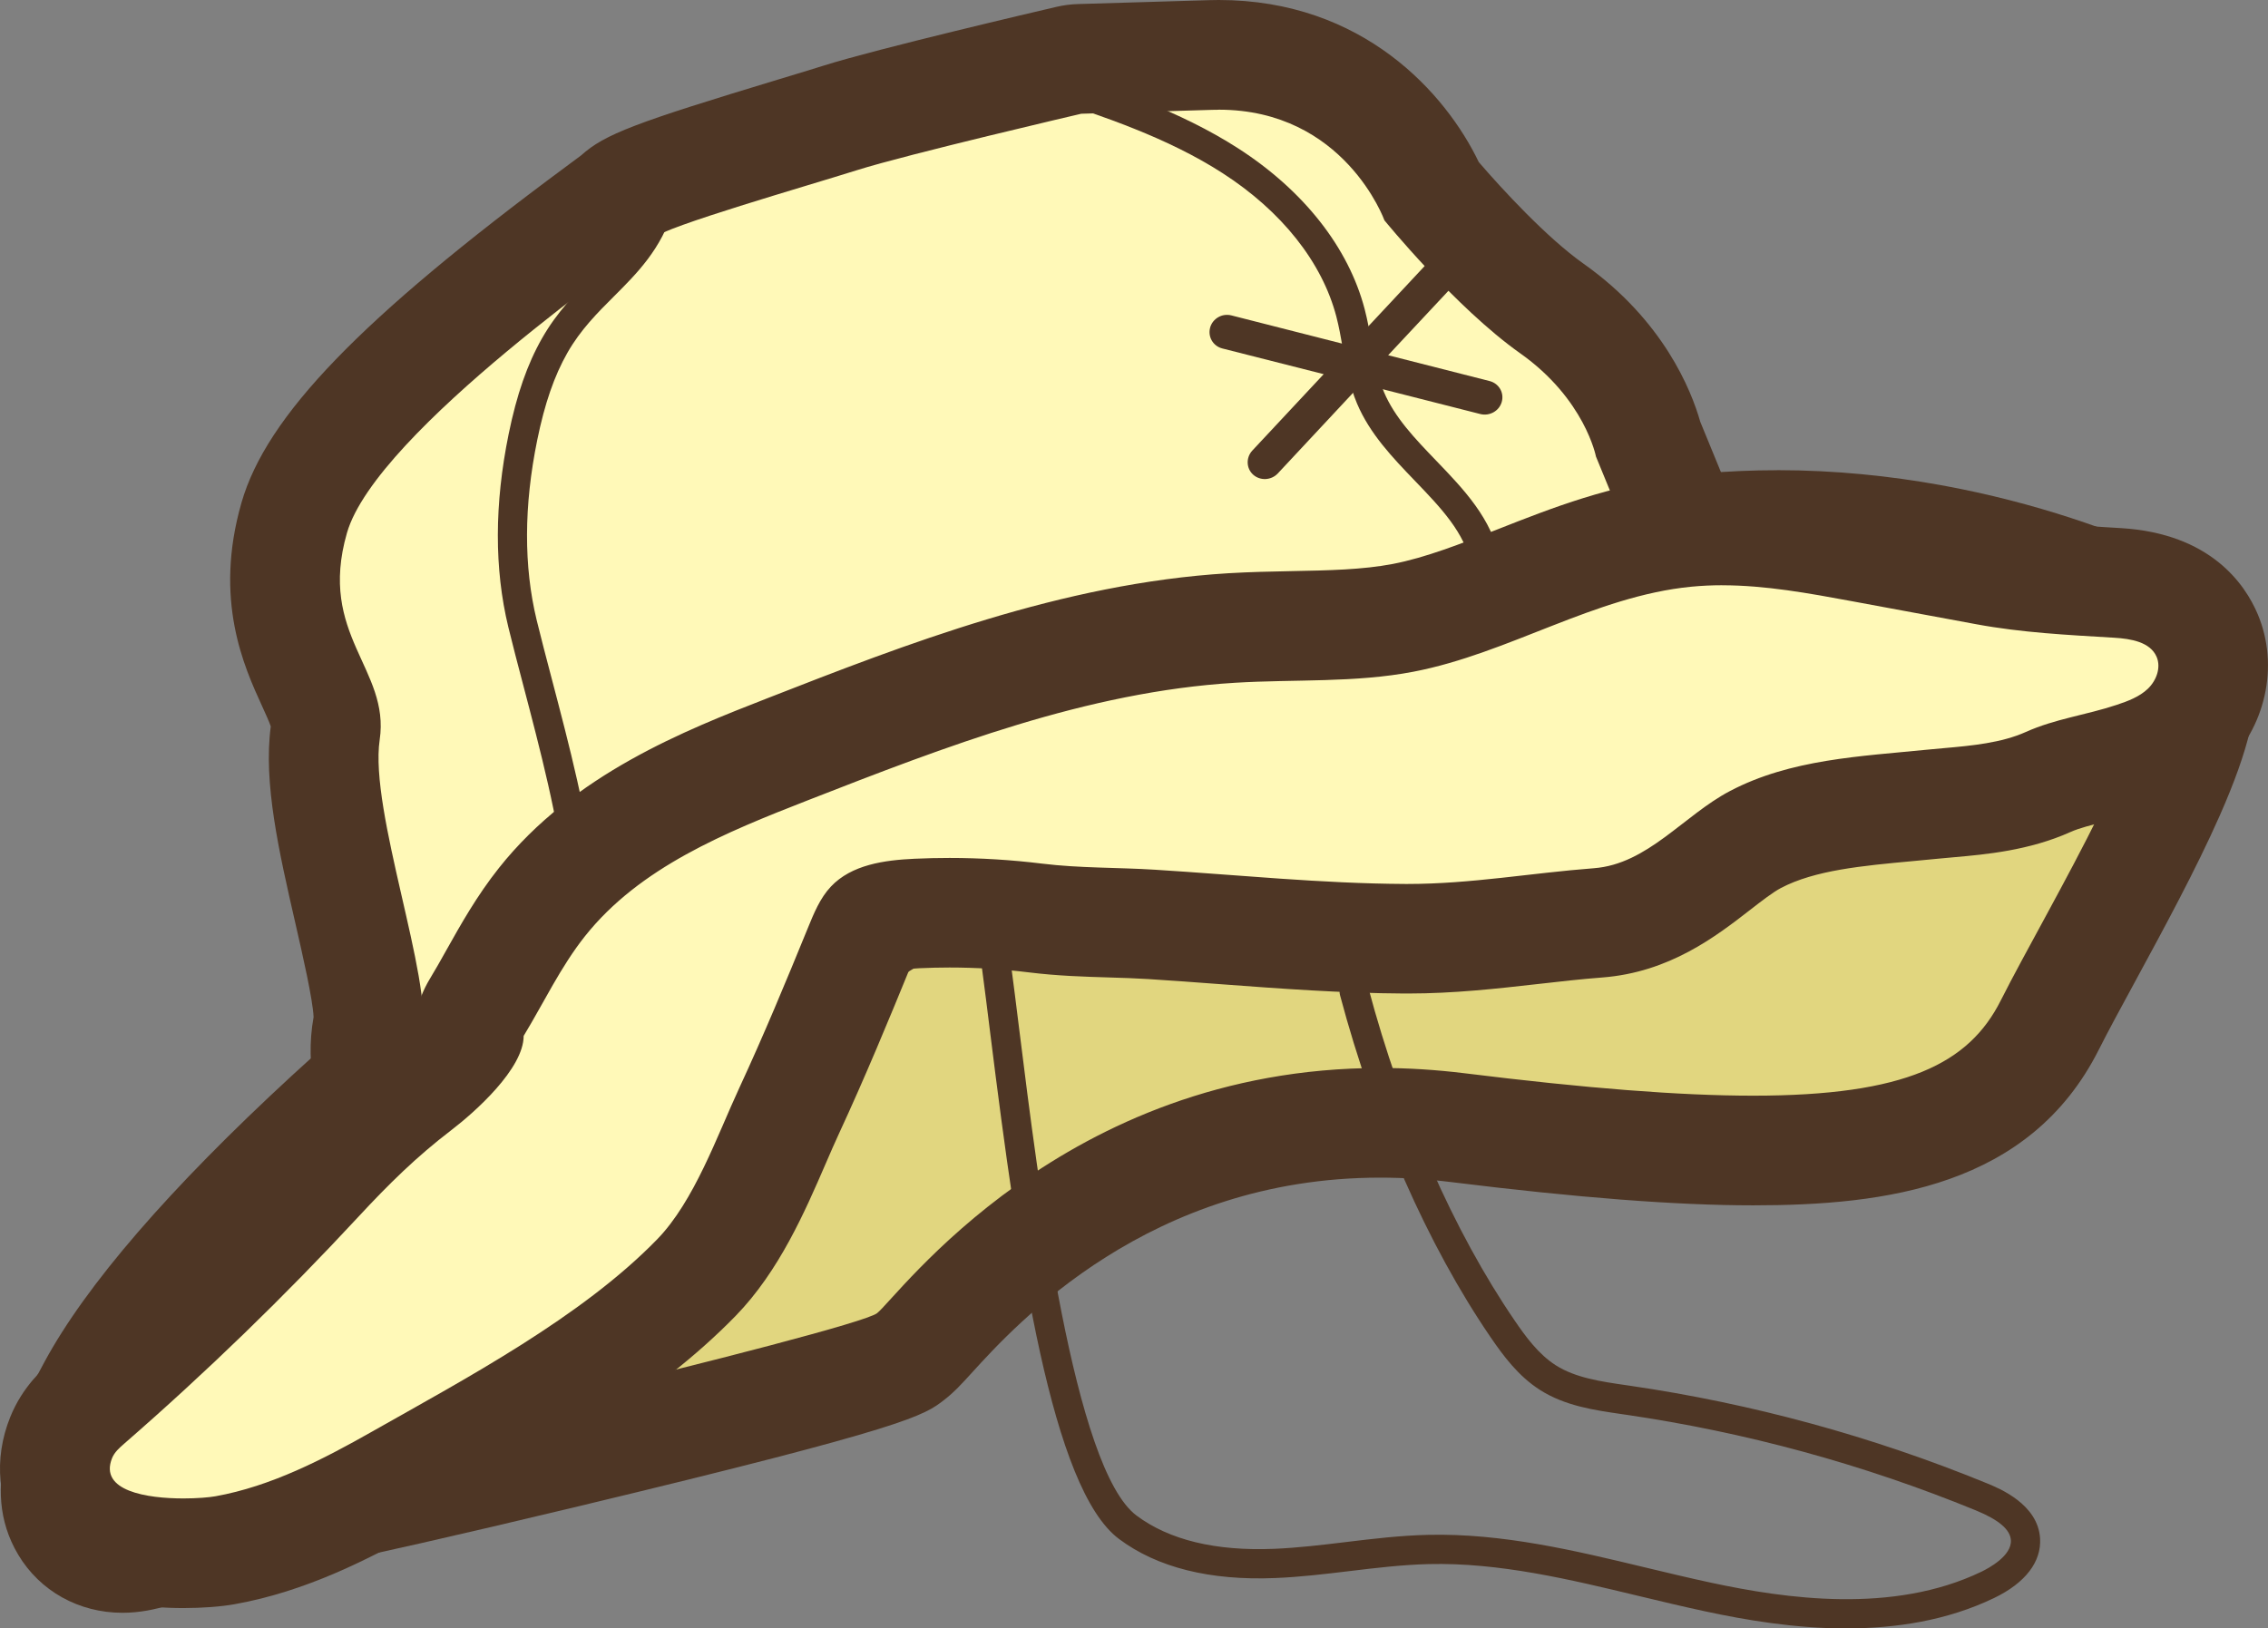 <svg id="Layer_2" data-name="Layer 2" xmlns="http://www.w3.org/2000/svg" viewBox="0 0 710.47 510.24">
  <rect x="0" y="0" width="710.47" height="510.24" fill="#808080" stroke="none"/>
  <defs>
    <style>
      .cls-1 {
        fill: #e1d67f;
      }

      .cls-2 {
        fill: #fff9b8;
      }

      .cls-3 {
        fill: #4e3625;
      }
    </style>
  </defs>
  <g id="Approved_Art" data-name="Approved Art">
    <g>
      <g>
        <path class="cls-1" d="M38.36,488.18c7,0,13.69-2.99,20.76-6.15,2.43-1.09,6.38-2.85,8.14-3.33,12.47-.31,81.08-16.48,110.22-23.47,99.75-23.92,104.39-27.53,107.78-30.15,1.95-1.51,3.56-3.28,6.49-6.5,15.02-16.51,60.73-66.74,140.58-66.74,8,0,16.24.52,24.48,1.54,38.82,4.8,69.04,7.13,92.36,7.13,51.95,0,78.87-11.39,92.93-39.3,2.99-5.94,7.18-13.67,11.62-21.84,31.18-57.45,43.53-84.38,31.02-101.22-1.48-1.99-3.38-3.64-5.56-4.83-2.15-1.17-53.52-28.78-122.49-28.78-14.36,0-28.65,1.22-42.45,3.62-83.42,14.54-259.4,49.51-261.17,49.86-3.22.64-6.19,2.19-8.55,4.46-37.05,35.59-79.5,75.74-85.22,80.05.09-.06.87-.65,2.14-1.26-9.12,4.37-104.05,81.16-132.43,133.73-10.35,19.18-15.07,32.42-8.55,43.35,3.67,6.16,10.36,9.83,17.89,9.83Z"></path>
        <path class="cls-3" d="M556.71,181.71c65.38,0,114.25,26.68,114.25,26.68,9.23,12.42-29.48,75.86-44.2,105.09-9.95,19.76-29.71,29.84-77.58,29.84-22.95,0-52.37-2.32-90.25-7.01-9.22-1.14-18.07-1.67-26.59-1.67-99.48,0-151.21,71.89-157.61,76.85-6.91,5.36-193.83,50.02-207.82,50.02-.06,0-.12,0-.17,0-.08,0-.16,0-.24,0-7.09,0-21.38,9.48-28.14,9.48-5.4,0-5.98-6.05,5.78-27.83,26.64-49.35,120.16-124.2,124.74-126.4,4.59-2.2,87.55-81.9,87.55-81.9,0,0,176.58-35.11,260.77-49.78,13.63-2.38,26.87-3.37,39.5-3.37M556.7,147.34c-15.35,0-30.62,1.31-45.4,3.88-83.62,14.57-259.8,49.58-261.57,49.93-6.44,1.28-12.37,4.38-17.11,8.92-36.14,34.72-77.38,73.7-83.86,78.88-14.96,10.21-46.04,37.69-57.28,48.05-38.45,35.45-64.55,65.67-77.59,89.82-8.36,15.48-20.98,38.87-8.19,60.32,6.8,11.41,19.01,18.21,32.65,18.21,10.67,0,19.75-4.06,27.77-7.65,1.38-.62,3.27-1.46,4.63-2.02,7.98-.76,30.77-4.58,110.73-23.76,103.35-24.79,107.95-28.35,114.31-33.29,3.13-2.42,5.45-4.98,8.67-8.51,13.76-15.12,55.62-61.12,127.88-61.12,7.29,0,14.82.47,22.37,1.41,39.53,4.89,70.43,7.27,94.47,7.27,41.4,0,86.64-5.79,108.28-48.76,2.87-5.7,7-13.31,11.38-21.37,8.96-16.5,19.11-35.21,26.53-52.03,4.61-10.45,7.71-19.16,9.47-26.63,3.86-16.41,1.75-30.21-6.29-41.02-2.96-3.99-6.76-7.29-11.12-9.67-2.31-1.26-57.41-30.88-130.72-30.88v34.37s0-34.37,0-34.37h0Z"></path>
      </g>
      <g>
        <path class="cls-2" d="M144.74,375.93c3.03,0,6.08-.8,8.83-2.44,26.14-15.67,88.14-53.53,99.37-66.83,7.71-9.13,56.9-41.5,108.29-52.94,29.26-6.51,68.18-16.45,99.15-25.31,60.47-17.3,67.01-23.29,70.45-29.27,6.74-9.28,4.77-17.02,2.92-20.91-.6-1.27-1.35-2.44-2.21-3.51l-15.18-37c-1.73-6.54-8.41-25.65-30.21-41.07-13.95-9.87-30.65-28.36-37.63-36.67-4.84-10.54-23.21-42.81-66.73-42.81-.84,0-1.69.01-2.55.04l-41.02,1.22c-1.14.04-2.27.18-3.39.44-2.25.52-55.27,12.89-71.59,18.05-3.55,1.12-8.55,2.64-14.19,4.34-43.93,13.3-51.26,16.26-55.89,20.54-.88.7-3.36,2.53-5.75,4.3-42.46,31.44-86.98,67.45-95.23,96.13-7.01,24.38.27,40.3,5.58,51.92,3.28,7.17,4.83,10.81,4.19,15.12-2.17,14.67,2.46,34.89,7.36,56.29,2.74,11.96,6.88,30.03,6.06,35.08-5.18,24.57,14.37,47.11,16.62,49.6,3.36,3.72,8.03,5.67,12.76,5.67Z"></path>
        <path class="cls-3" d="M381.78,34.37c39.41,0,51.91,34.68,51.91,34.68,0,0,22.23,27.3,42.52,41.65,20.29,14.35,23.74,32.36,23.74,32.36l17.25,42.03h0c.17,0,2.89.07-.82,4.66-4.44,8.22-104.57,35.11-158.89,47.21-54.33,12.1-107.08,46.07-117.68,58.62-10.6,12.55-95.07,63.18-95.07,63.18,0,0-16.09-17.82-12.55-34.6,3.54-16.78-16.54-70.11-13.25-92.34,3.29-22.23-19.46-32.81-10.26-64.81,9.2-32,92.37-88.86,95.99-92.42,3.62-3.57,47.85-16.23,63.73-21.25,15.88-5.02,70.31-17.7,70.31-17.7l41.02-1.22c.69-.02,1.37-.03,2.04-.03M381.78,0c-1.01,0-2.03.02-3.06.05l-41.02,1.22c-2.28.07-4.55.36-6.77.88-5.7,1.33-56.21,13.13-72.88,18.4-3.41,1.08-8.32,2.56-14,4.28-44.98,13.62-54.58,17.17-62,23.85-1.03.78-3.05,2.28-4.87,3.62-64.32,47.62-93.73,78.1-101.53,105.19-8.77,30.5.77,51.35,6.47,63.81.96,2.11,2.24,4.9,2.7,6.32-2.36,17.7,2.54,39.12,7.73,61.78,2.2,9.61,5.48,23.93,5.68,29.31-5.69,31.54,16.43,57.99,20.99,63.05,6.71,7.43,16.06,11.34,25.53,11.34,6.06,0,12.16-1.6,17.65-4.89.88-.53,21.75-13.04,44.29-27.33,44.97-28.51,54.29-37.19,59.19-42.94,7.4-7.66,52.12-37.01,99.07-47.46,29.56-6.58,68.87-16.62,100.14-25.56,18.06-5.17,32.78-9.77,43.75-13.67,15.32-5.45,27.86-10.63,35.5-21.51,12.9-17.25,7.78-32.87,4.89-38.92-.76-1.59-1.63-3.11-2.61-4.55l-14-34.11c-2.82-9.92-11.57-31.85-36.58-49.54-11.51-8.14-25.65-23.5-32.81-31.84C452.98,29.4,427.07,0,381.78,0h0Z"></path>
      </g>
      <g>
        <path class="cls-2" d="M57.46,486.71c4.84,0,9.72-.35,13.03-.94,19.62-3.5,37.76-12.73,54.43-22.18,2.78-1.58,5.63-3.18,8.52-4.8,28.85-16.23,61.54-34.63,84.73-58.47,11.37-11.7,18.47-28.08,24.72-42.52,1.46-3.38,2.88-6.65,4.29-9.69,8.07-17.41,15.49-35.37,21.8-50.84,1.25-3.06,2.62-6.41,3.82-7.68,1.74-1.85,6.6-2.97,14.46-3.33,3.38-.16,6.8-.24,10.19-.24,8.96,0,18.01.55,26.91,1.65,8.21,1.01,16.08,1.25,23.7,1.48,4.38.13,8.51.26,12.7.52,7.56.47,15.11,1.04,22.66,1.6,18.44,1.38,37.51,2.8,56.63,2.9h.97c13.55,0,26.5-1.47,39.04-2.9,7.07-.8,13.74-1.56,20.54-2.08,15.98-1.22,27.72-10.32,37.15-17.64,4.28-3.32,8.32-6.45,12.15-8.47,13.64-7.18,30.15-8.7,47.63-10.32,2.66-.25,5.31-.49,7.94-.75,1.65-.17,3.36-.32,5.1-.47,9.22-.81,20.69-1.83,31.08-6.5,4.15-1.87,8.72-3,14-4.3,4.1-1.02,8.34-2.07,12.89-3.58,3.66-1.22,10.47-3.49,16.13-8.88,8.13-7.74,10.84-19.44,6.75-29.12-4.25-10.07-13.69-15.62-28.04-16.48l-3.3-.2c-13.21-.78-25.69-1.52-37.89-3.78l-39.04-7.23c-13.31-2.47-28.39-5.26-43.67-5.26-3.88,0-7.7.18-11.34.54-19.02,1.86-36.05,8.57-52.51,15.05-12.44,4.9-24.19,9.53-36.08,11.81-10.87,2.09-22.35,2.31-34.5,2.55-6.26.12-12.74.25-19.26.65-49.48,3.01-94.98,20.78-138.98,37.96-25.18,9.83-56.51,22.07-77.02,47.9-6.06,7.64-10.58,15.69-14.94,23.47-1.88,3.34-3.65,6.5-5.5,9.55-1.47,2.43-2.32,5.18-2.47,8-1.13,2.82-7.18,10.09-15.94,16.78-12.87,9.83-22.65,19.82-31.31,29.16-22.65,24.43-46.86,47.9-71.98,69.75-2.16,1.88-6.17,5.38-8.48,11.08-3.16,7.83-2.43,16.08,1.99,22.63,6.19,9.17,18.06,13.62,36.31,13.62Z"></path>
        <path class="cls-3" d="M539.47,183.39c13.57,0,27.14,2.49,40.54,4.97,13.01,2.41,26.03,4.82,39.04,7.23,14.33,2.66,28.68,3.36,43.3,4.24,5.11.31,11.25,1.3,13.24,6.01,1.43,3.39-.11,7.45-2.77,9.99-2.66,2.53-6.23,3.86-9.71,5.02-9.75,3.25-19.22,4.34-28.51,8.51-7.62,3.42-16.91,4.29-25.53,5.05-1.81.16-3.59.31-5.31.49-20.93,2.1-42.84,2.96-61.85,12.97-14.5,7.63-25.77,22.9-42.61,24.18-19.58,1.49-38.52,4.93-58.29,4.93-.29,0-.58,0-.87,0-26.16-.13-52.21-2.83-78.3-4.46-11.97-.75-23.53-.46-35.38-1.91-9.62-1.18-19.32-1.78-29.01-1.78-3.66,0-7.32.08-10.98.25-9.43.44-19.71,1.85-26.18,8.72-3.41,3.62-5.33,8.36-7.21,12.96-6.87,16.83-13.84,33.62-21.48,50.11-6.97,15.05-14.12,35.51-25.74,47.46-23.71,24.39-59.99,43.64-89.4,60.3-15.19,8.61-31.61,17.11-48.97,20.21-1.94.35-5.71.68-10.02.68-11.36,0-26.53-2.29-22.36-12.64.75-1.85,2.31-3.23,3.82-4.54,25.68-22.35,50.15-46.07,73.3-71.03,9.51-10.26,18.19-18.82,29.14-27.19,7.41-5.66,22.67-19.27,22.67-29.53,6.35-10.47,11.6-21.66,19.21-31.25,17.16-21.61,44.1-32.54,69.81-42.58,43.27-16.9,87.41-33.99,133.77-36.82,18.68-1.14,37.59.06,55.96-3.47,29.87-5.74,56.75-23.68,87.02-26.63,3.22-.31,6.45-.46,9.67-.46M539.47,149.01c-4.44,0-8.82.21-13.02.62-21.42,2.09-40.4,9.57-57.14,16.16-11.68,4.6-22.7,8.94-33.02,10.92-9.42,1.81-20.19,2.02-31.59,2.24-6.44.13-13.1.26-19.98.67-52.18,3.18-101.06,22.26-144.19,39.11-25.67,10.02-60.83,23.75-84.22,53.22-6.92,8.71-11.99,17.76-16.47,25.75-1.8,3.21-3.5,6.25-5.21,9.05-2.02,3.34-3.46,6.98-4.25,10.77-1.88,2.27-5.6,5.99-9.9,9.27-13.9,10.62-24.3,21.24-33.48,31.13-22.23,23.98-46.01,47.02-70.66,68.47-2.78,2.42-9.29,8.08-13.13,17.62-5.33,13.21-3.98,27.31,3.69,38.67,9.49,14.06,26.5,21.19,50.55,21.19,5.89,0,11.74-.44,16.05-1.21,22.17-3.95,41.88-13.94,59.89-24.14,2.77-1.57,5.61-3.17,8.49-4.79,29.86-16.8,63.7-35.84,88.61-61.46,13.57-13.96,21.67-32.65,28.17-47.68,1.45-3.35,2.82-6.52,4.11-9.29,8.23-17.76,15.73-35.93,22.16-51.66,0-.02.01-.03.02-.05.84-.08,1.87-.15,3.1-.21,3.11-.14,6.27-.22,9.39-.22,8.27,0,16.62.51,24.82,1.52,9,1.11,17.28,1.36,25.28,1.6,4.23.13,8.23.25,12.14.5,7.42.47,15.05,1.03,22.44,1.59,18.74,1.4,38.12,2.84,57.83,2.94h1.04c14.52,0,27.97-1.53,40.98-3,6.91-.78,13.43-1.53,19.91-2.02,21.13-1.61,35.72-12.93,46.38-21.2,3.66-2.84,7.12-5.52,9.62-6.84,10.62-5.59,25.48-6.96,41.22-8.42,2.7-.25,5.39-.5,8.07-.77,1.46-.15,2.95-.28,4.47-.41l.43-.04c9.95-.88,23.57-2.08,36.6-7.94,2.74-1.23,6.61-2.19,11.09-3.3,4.22-1.04,9-2.23,14.19-3.96,4.58-1.53,14.11-4.7,22.55-12.73,13.27-12.64,17.59-32.03,10.74-48.25-3.95-9.34-14.76-25.26-42.84-26.95l-3.34-.2c-12.66-.75-24.61-1.46-35.76-3.52l-30.7-5.69-8.34-1.54c-14.04-2.6-29.94-5.55-46.8-5.55h0Z"></path>
      </g>
      <path class="cls-3" d="M578.4,510.24c15.42,0,31.51-2.41,46.31-9.54,9.72-4.69,14.82-11.32,14.36-18.68-.67-10.7-12.73-15.64-16.7-17.26-35.88-14.7-73.52-24.98-111.88-30.57l-1.17-.17c-7.76-1.12-15.78-2.28-21.96-6.22-5.39-3.43-9.45-9-12.83-13.95-19.13-27.97-35.42-65.03-45.89-104.36-.65-2.45-3.16-3.9-5.61-3.25-2.45.65-3.9,3.16-3.25,5.61,10.72,40.31,27.48,78.38,47.18,107.18,3.9,5.7,8.63,12.15,15.48,16.51,7.85,4.99,16.86,6.29,25.57,7.56l1.17.17c37.62,5.48,74.54,15.56,109.73,29.98,7.21,2.95,10.81,6.01,11.02,9.36.31,4.88-6.96,8.77-9.19,9.85-27.83,13.41-61.59,8.42-84.57,3.5-6.86-1.47-13.85-3.15-20.61-4.77-22.09-5.31-44.93-10.81-68.19-10.26-8.7.2-17.38,1.24-25.77,2.26-7.38.89-15.01,1.81-22.47,2.12-18.32.75-32.84-2.75-43.11-10.43-19.6-14.65-30.73-104.07-36.71-152.11-1.96-15.76-3.51-28.22-4.93-35.89-.46-2.49-2.84-4.14-5.34-3.67-2.49.46-4.13,2.85-3.67,5.34,1.37,7.41,2.99,20.36,4.85,35.35,8.9,71.51,19.34,142.64,40.32,158.32,12,8.97,28.5,13.09,48.97,12.24,7.82-.32,15.64-1.26,23.19-2.17,8.18-.99,16.63-2,24.88-2.2,22.1-.54,44.33,4.84,65.84,10.01,6.82,1.64,13.87,3.33,20.83,4.82,12.45,2.67,27.93,5.34,44.15,5.34Z"></path>
      <path class="cls-3" d="M465.37,180.76c.29,0,.59-.03.89-.09,2.48-.49,4.1-2.9,3.61-5.38-2.52-12.79-11.39-22.02-19.97-30.94-6.68-6.95-12.99-13.51-16.36-21.5-2.01-4.77-2.93-9.98-3.9-15.49-.61-3.44-1.23-6.99-2.15-10.5-5.04-19.26-19.08-37.13-39.54-50.32-18.35-11.83-39.4-18.76-57.97-24.88-2.41-.79-4.99.52-5.79,2.92-.79,2.41.51,4.99,2.92,5.79,18.05,5.95,38.51,12.68,55.87,23.88,18.53,11.94,31.18,27.9,35.64,44.94.82,3.15,1.39,6.36,1.99,9.77,1.02,5.77,2.07,11.74,4.48,17.46,4.03,9.56,11.23,17.05,18.2,24.3,8.02,8.34,15.59,16.21,17.59,26.36.43,2.18,2.35,3.7,4.49,3.7Z"></path>
      <path class="cls-3" d="M181.21,279.07c.12,0,.24,0,.37-.01,2.52-.2,4.41-2.41,4.21-4.93-1.39-17.44-7.57-40.97-13.02-61.72-1.72-6.54-3.34-12.72-4.65-18.1-4.09-16.86-4.03-35.86.18-56.45,2.33-11.41,5.33-20.09,9.44-27.31,4.11-7.22,9.43-12.54,14.58-17.68,7.28-7.28,14.81-14.8,18.61-27.29.73-2.42-.63-4.98-3.05-5.72-2.41-.74-4.98.63-5.72,3.05-3.13,10.29-9.24,16.4-16.31,23.47-5.58,5.57-11.34,11.34-16.06,19.63-4.6,8.08-7.92,17.62-10.45,30-4.48,21.92-4.51,42.26-.11,60.45,1.33,5.47,2.96,11.69,4.69,18.27,5.09,19.38,11.42,43.5,12.74,60.12.19,2.4,2.2,4.22,4.56,4.22Z"></path>
      <path class="cls-3" d="M379.07,102.67c.81-2.87,3.77-4.58,6.68-3.84l37.23,9.48,26.24-28.09c2.04-2.19,5.5-2.36,7.74-.39,2.2,1.96,2.32,5.32.29,7.53l-22.4,23.95,31.79,8.09c2.9.75,4.61,3.64,3.8,6.53-.79,2.84-3.8,4.53-6.7,3.81l-37.25-9.47-26.21,28.08c-2.03,2.16-5.46,2.37-7.69.41-2.23-2-2.31-5.36-.32-7.55l22.39-23.97-31.78-8.06c-2.9-.75-4.57-3.67-3.8-6.5"></path>
    </g>
  </g>
</svg>